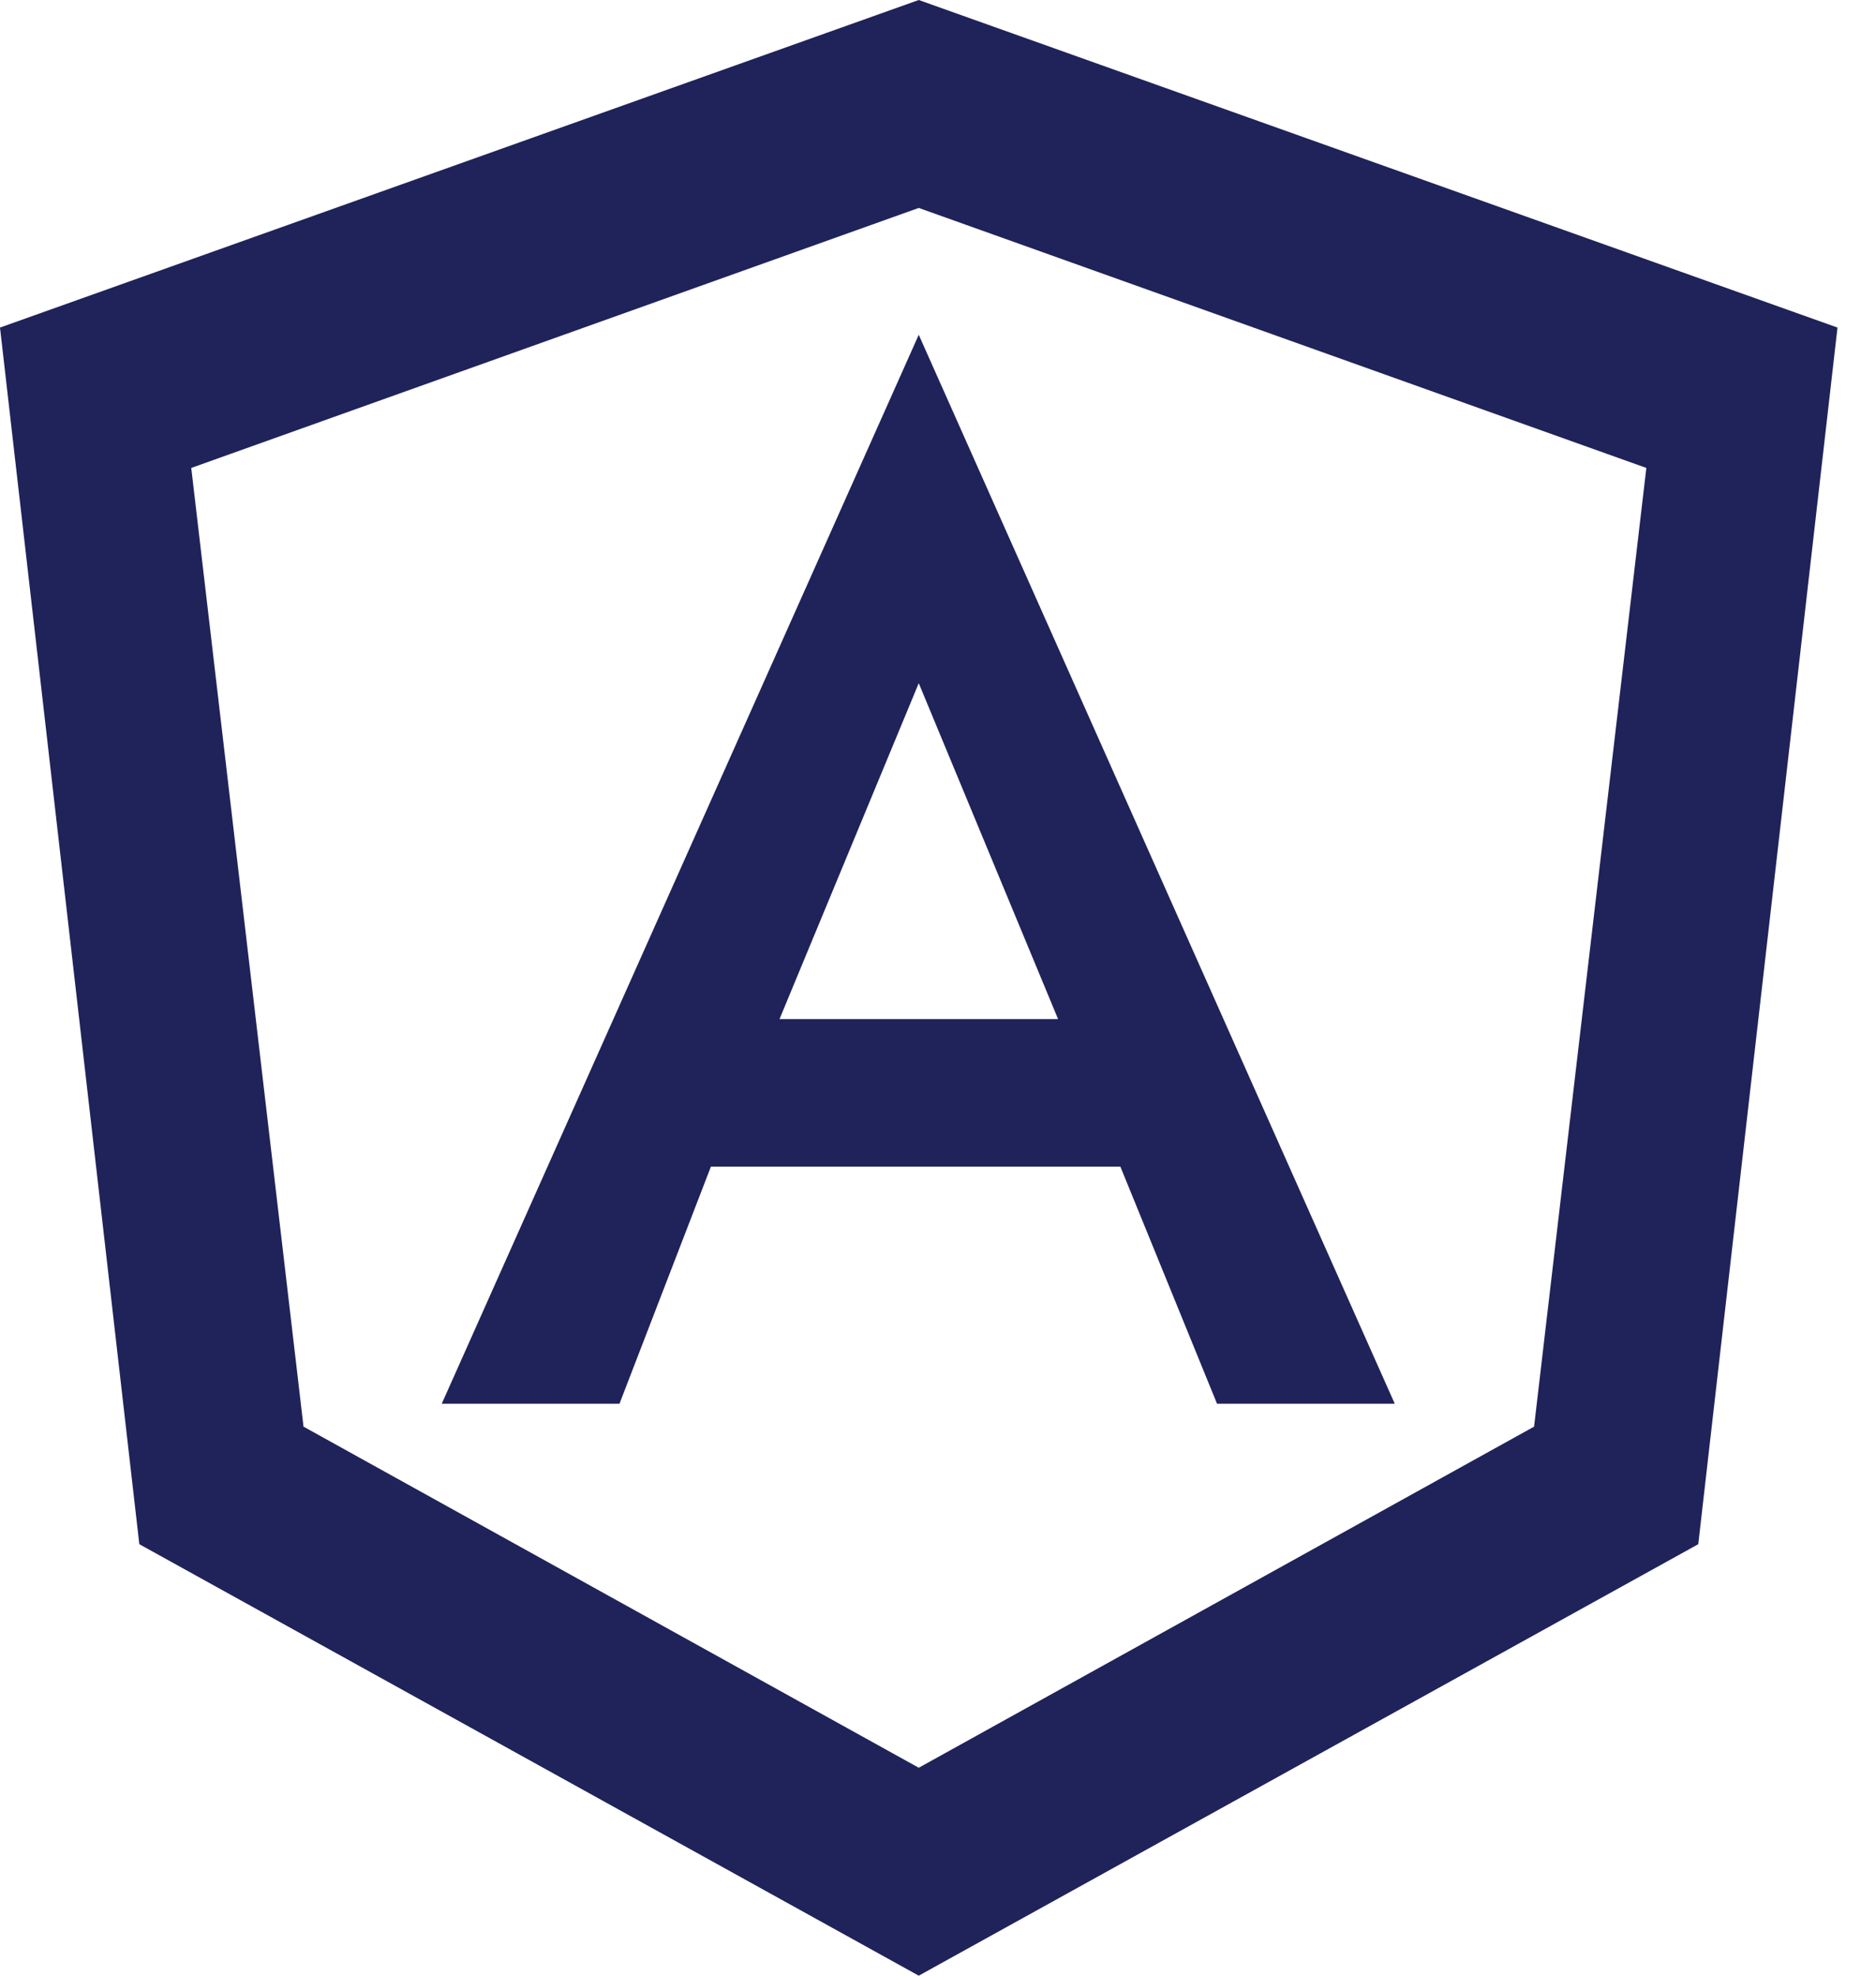 <svg width="19" height="20" viewBox="0 0 19 20" fill="none" xmlns="http://www.w3.org/2000/svg">
<path d="M9.305 0L18.61 3.316L17.2 15.632L9.305 20L1.411 15.632L0 3.316L9.305 0ZM9.305 2.105L1.937 4.737L3.074 14.442L9.305 17.895L15.537 14.442L16.674 4.737L9.305 2.105ZM9.305 3.389L14.126 14.21H12.326L11.347 11.81H7.2L6.274 14.21H4.474L9.305 3.389ZM10.716 10.316L9.305 6.916L7.895 10.316H10.716Z" fill="#1F235A"/>
</svg>
